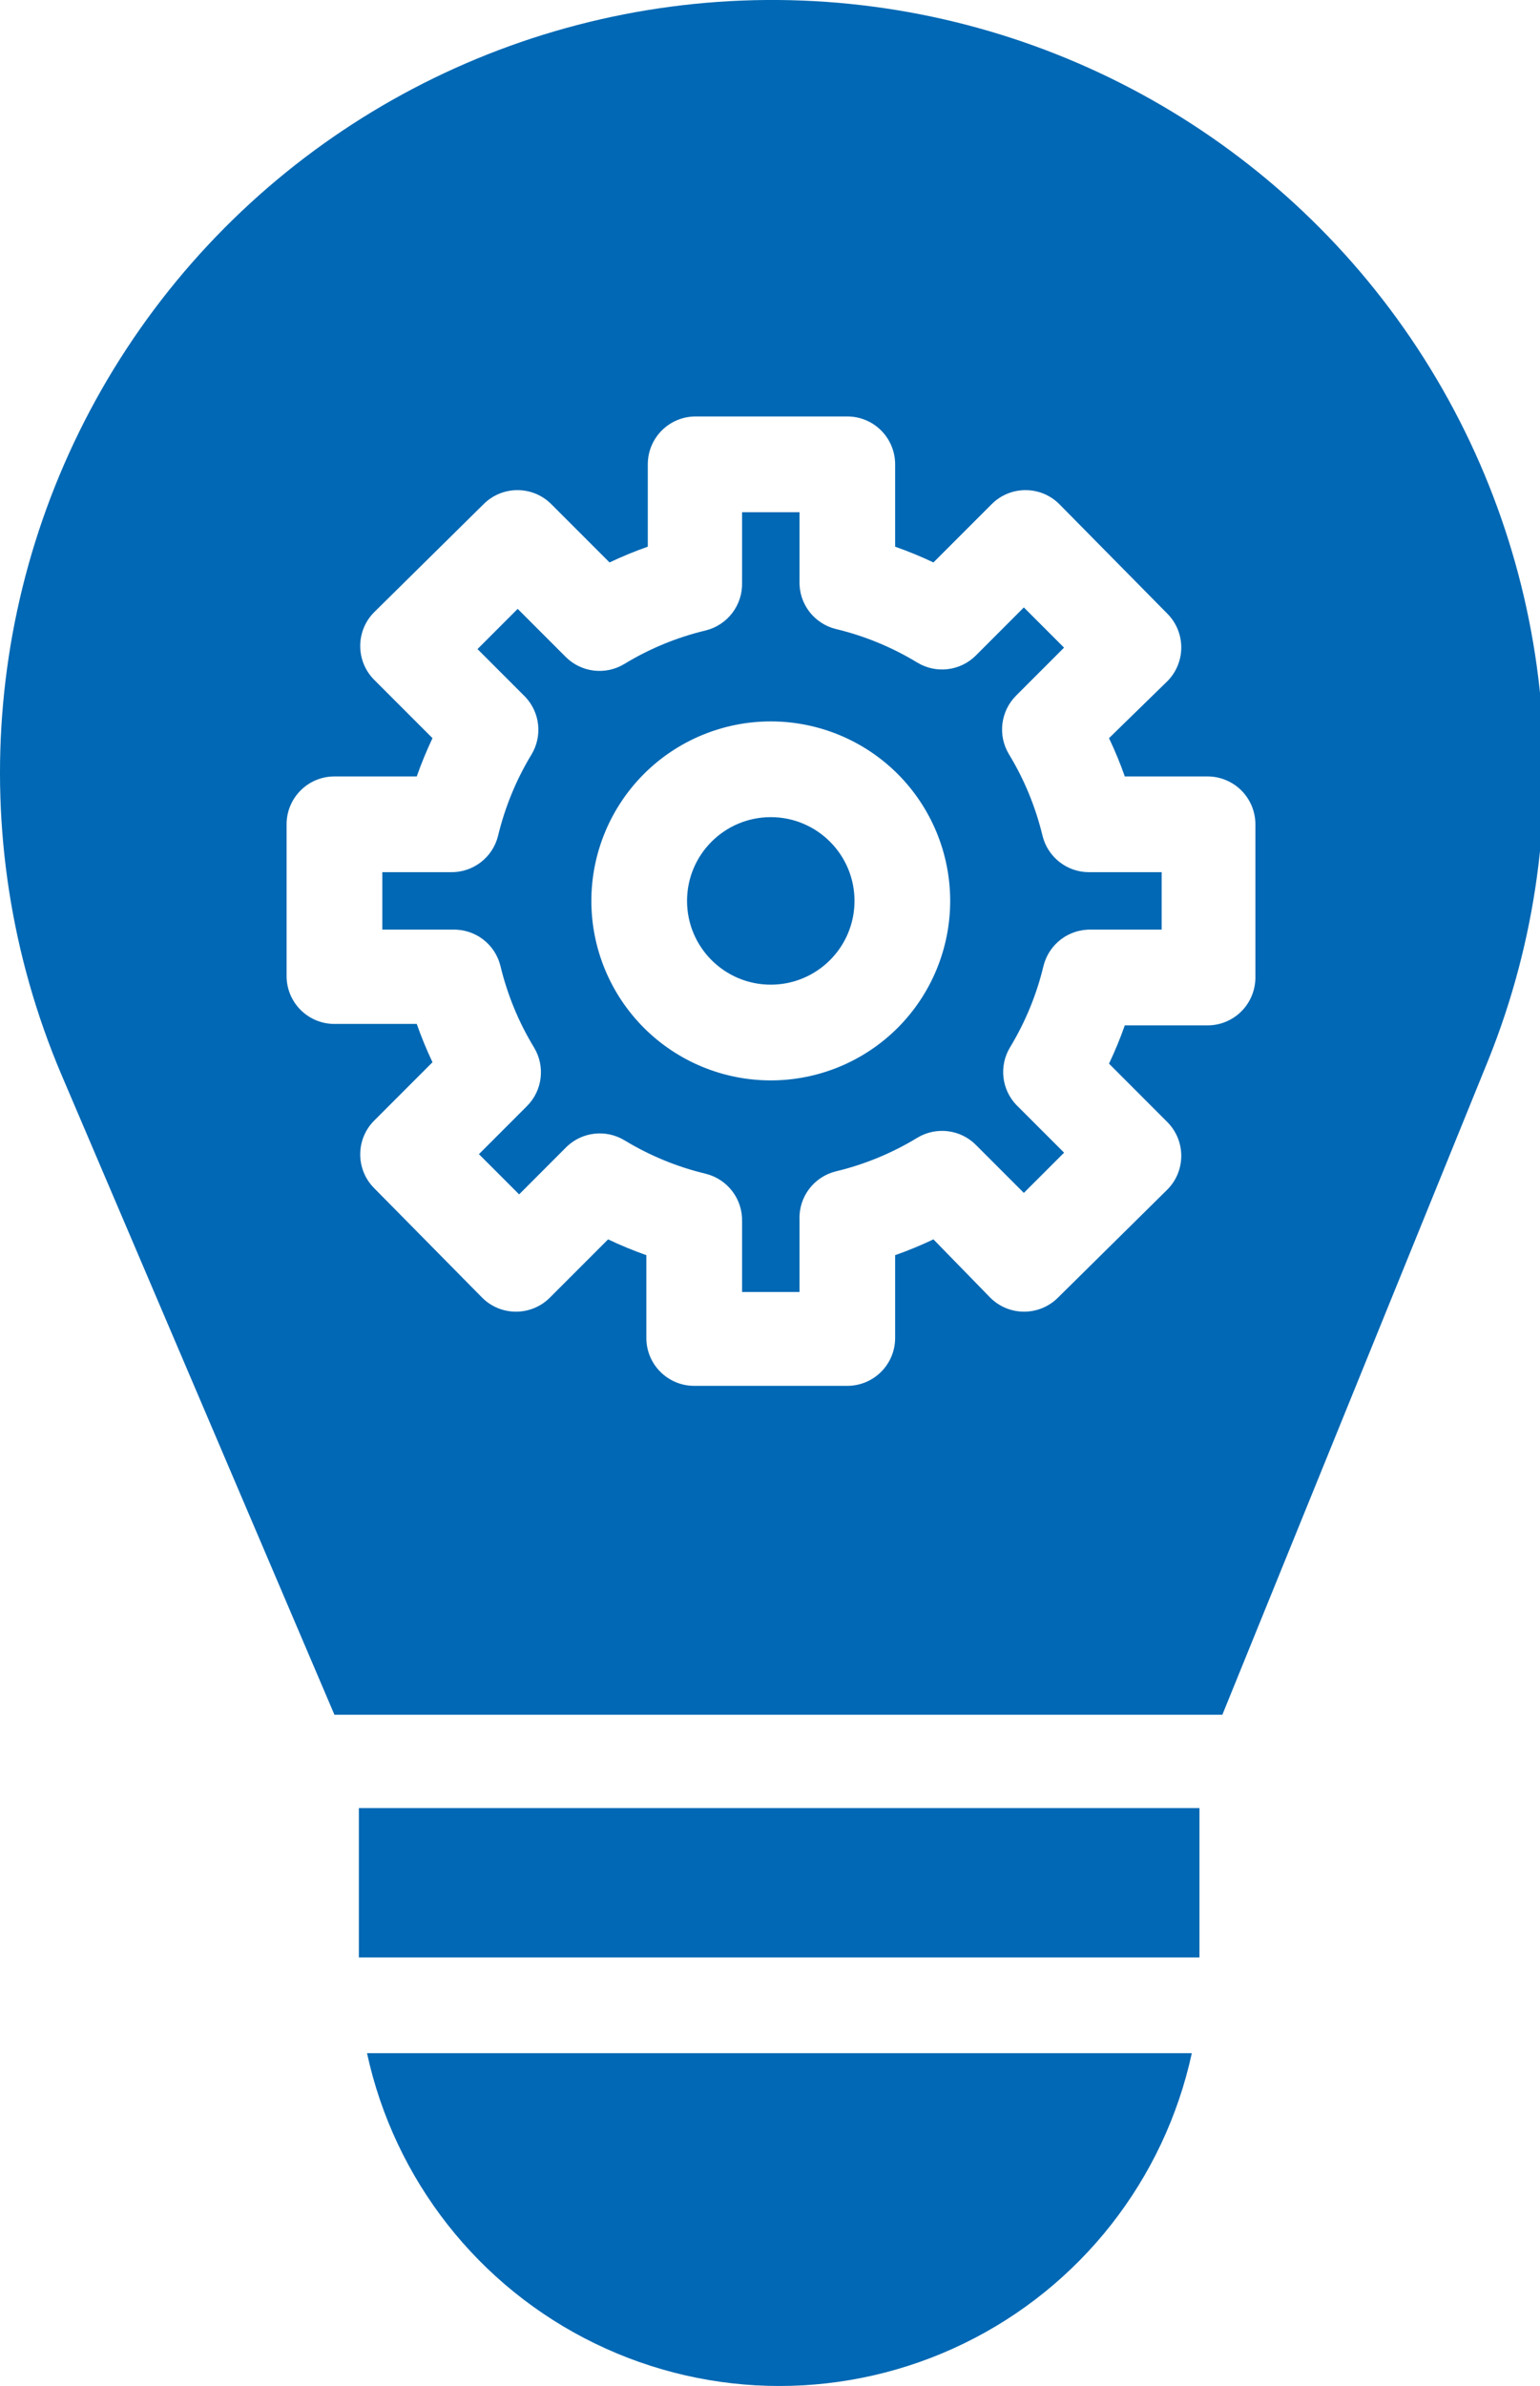 <?xml version="1.0" encoding="UTF-8"?>
<svg width="31px" height="48px" viewBox="0 0 31 48" version="1.1" xmlns="http://www.w3.org/2000/svg" xmlns:xlink="http://www.w3.org/1999/xlink">
    <title>Know how consolidato</title>
    <g id="v5-AGIRE-ENGINEERING" stroke="none" stroke-width="1" fill="none" fill-rule="evenodd">
        <g id="10-agire-chi-siamo" transform="translate(-404, -1280)" fill="#0068b4" fill-rule="nonzero">
            <path d="M427.991,1321.305 C427.439,1323.852 425.747,1326.006 423.403,1327.145 C421.058,1328.285 418.32,1328.285 415.976,1327.145 C413.631,1326.006 411.94,1323.852 411.388,1321.305 L411.388,1321.305 Z M428.145,1316.374 L428.145,1319.379 L411.224,1319.379 L411.224,1316.374 L428.145,1316.374 Z M419.421,1280 C424.613,1279.96 429.483,1282.514 432.401,1286.808 C435.304,1291.084 435.889,1296.526 433.961,1301.321 L433.961,1301.321 L428.606,1314.496 L410.732,1314.496 L405.233,1301.611 C403.206,1296.83 403.701,1291.353 406.55,1287.013 C409.4,1282.672 414.229,1280.042 419.421,1280 Z M421.056,1288.378 L418.003,1288.378 C417.471,1288.378 417.04,1288.809 417.04,1289.341 L417.04,1289.341 L417.04,1290.998 C416.778,1291.09 416.521,1291.196 416.27,1291.315 L416.27,1291.315 L415.095,1290.14 C414.719,1289.767 414.113,1289.767 413.737,1290.14 L413.737,1290.14 L411.531,1292.317 C411.158,1292.692 411.158,1293.299 411.531,1293.675 L411.531,1293.675 L412.706,1294.85 C412.587,1295.101 412.481,1295.358 412.389,1295.62 L412.389,1295.62 L410.732,1295.62 C410.2,1295.62 409.769,1296.051 409.769,1296.583 L409.769,1296.583 L409.769,1299.636 C409.769,1300.168 410.2,1300.599 410.732,1300.599 L410.732,1300.599 L412.389,1300.599 C412.481,1300.861 412.587,1301.119 412.706,1301.37 L412.706,1301.37 L411.531,1302.545 C411.158,1302.92 411.158,1303.527 411.531,1303.902 L411.531,1303.902 L413.708,1306.108 C414.083,1306.481 414.69,1306.481 415.066,1306.108 L415.066,1306.108 L416.241,1304.933 C416.492,1305.052 416.749,1305.159 417.011,1305.251 L417.011,1305.251 L417.011,1306.917 C417.011,1307.449 417.443,1307.88 417.974,1307.88 L417.974,1307.88 L421.056,1307.88 C421.312,1307.88 421.557,1307.778 421.737,1307.598 C421.918,1307.417 422.019,1307.172 422.019,1306.917 L422.019,1306.917 L422.019,1305.251 C422.281,1305.159 422.539,1305.052 422.79,1304.933 L422.79,1304.933 L423.936,1306.108 C424.311,1306.481 424.918,1306.481 425.294,1306.108 L425.294,1306.108 L427.499,1303.931 C427.872,1303.556 427.872,1302.949 427.499,1302.574 L427.499,1302.574 L426.324,1301.398 C426.444,1301.147 426.55,1300.89 426.642,1300.628 L426.642,1300.628 L428.308,1300.628 C428.563,1300.628 428.808,1300.527 428.989,1300.346 C429.169,1300.165 429.271,1299.92 429.271,1299.665 L429.271,1299.665 L429.271,1296.583 C429.271,1296.328 429.169,1296.083 428.989,1295.902 C428.808,1295.722 428.563,1295.62 428.308,1295.62 L428.308,1295.62 L426.642,1295.62 C426.55,1295.358 426.444,1295.101 426.324,1294.85 L426.324,1294.85 L427.499,1293.704 C427.872,1293.328 427.872,1292.722 427.499,1292.346 L427.499,1292.346 L425.322,1290.14 C424.947,1289.767 424.34,1289.767 423.965,1290.14 L423.965,1290.14 L422.79,1291.315 C422.539,1291.196 422.281,1291.09 422.019,1290.998 L422.019,1290.998 L422.019,1289.341 C422.019,1289.086 421.918,1288.841 421.737,1288.66 C421.557,1288.479 421.312,1288.378 421.056,1288.378 L421.056,1288.378 Z M420.094,1290.304 L420.094,1291.691 C420.08,1292.144 420.385,1292.545 420.825,1292.654 C421.403,1292.792 421.955,1293.02 422.463,1293.328 C422.844,1293.56 423.334,1293.5 423.648,1293.183 L423.648,1293.183 L424.61,1292.22 L425.419,1293.029 L424.456,1293.992 C424.14,1294.306 424.08,1294.796 424.312,1295.177 C424.62,1295.684 424.847,1296.237 424.986,1296.814 C425.092,1297.244 425.478,1297.546 425.92,1297.546 L425.92,1297.546 L427.384,1297.546 L427.384,1298.702 L425.968,1298.702 C425.515,1298.688 425.114,1298.993 425.005,1299.433 C424.867,1300.011 424.639,1300.563 424.331,1301.071 C424.109,1301.441 424.16,1301.913 424.456,1302.226 L424.456,1302.226 L425.42,1303.189 L424.61,1303.998 L423.647,1303.035 C423.334,1302.719 422.843,1302.659 422.462,1302.891 C421.955,1303.199 421.403,1303.427 420.825,1303.565 C420.385,1303.674 420.08,1304.075 420.094,1304.528 L420.094,1304.528 L420.094,1305.992 L418.938,1305.992 L418.938,1304.576 C418.951,1304.123 418.646,1303.722 418.206,1303.613 C417.629,1303.475 417.076,1303.247 416.569,1302.939 C416.199,1302.717 415.727,1302.768 415.413,1303.064 L415.413,1303.064 L414.45,1304.028 L413.641,1303.219 L414.604,1302.256 C414.921,1301.942 414.98,1301.451 414.749,1301.071 C414.44,1300.563 414.213,1300.011 414.074,1299.433 C413.966,1298.993 413.565,1298.688 413.111,1298.702 L413.111,1298.702 L411.696,1298.702 L411.696,1297.546 L413.063,1297.546 C413.516,1297.559 413.918,1297.254 414.026,1296.814 C414.165,1296.237 414.392,1295.684 414.7,1295.177 C414.922,1294.807 414.871,1294.335 414.575,1294.021 L414.575,1294.021 L414.575,1294.021 L413.612,1293.058 L414.421,1292.249 L415.384,1293.212 C415.698,1293.529 416.188,1293.588 416.569,1293.357 C417.076,1293.048 417.629,1292.821 418.206,1292.683 C418.646,1292.574 418.951,1292.173 418.938,1291.719 L418.938,1291.719 L418.938,1290.304 L420.094,1290.304 Z M419.516,1294.513 C418.558,1294.513 417.64,1294.893 416.962,1295.57 C416.285,1296.248 415.904,1297.166 415.904,1298.124 C415.904,1299.082 416.285,1300 416.962,1300.678 C417.64,1301.355 418.558,1301.735 419.516,1301.735 C420.474,1301.735 421.392,1301.355 422.07,1300.678 C422.747,1300 423.127,1299.082 423.127,1298.124 C423.127,1297.166 422.747,1296.248 422.07,1295.57 C421.392,1294.893 420.474,1294.513 419.516,1294.513 Z M419.516,1296.439 C420.446,1296.439 421.201,1297.193 421.201,1298.124 C421.201,1299.055 420.446,1299.809 419.516,1299.809 C418.585,1299.809 417.83,1299.055 417.83,1298.124 C417.83,1297.193 418.585,1296.439 419.516,1296.439 Z" id="Know-how-consolidato"></path>
        </g>
    </g>
</svg>